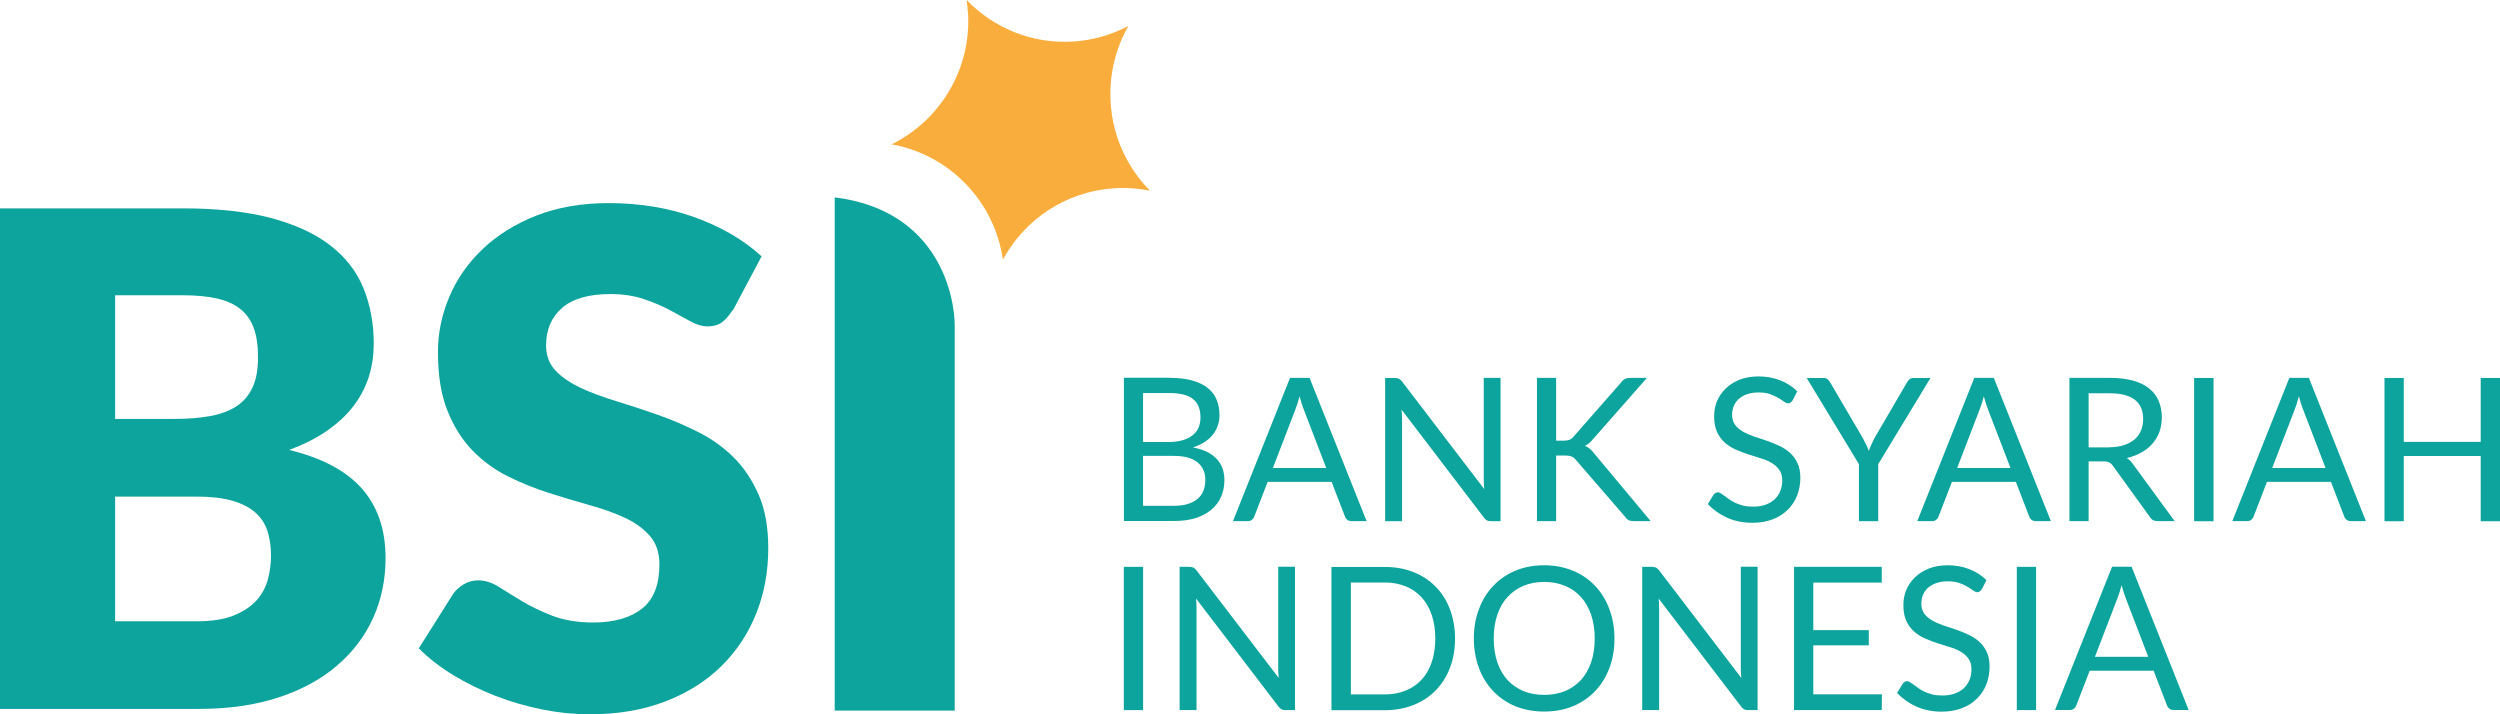 <svg width="112" height="32" viewBox="0 0 112 32" fill="none" xmlns="http://www.w3.org/2000/svg">
<path d="M37.143 9.201H37.105V9.207C37.116 9.207 37.127 9.207 37.143 9.201Z" fill="#168F8C"/>
<path d="M37.395 8.842V31.834H42.772V14.601C42.772 13.314 42.089 9.426 37.395 8.842Z" fill="#0CA49D"/>
<path d="M8.802 27.834C9.484 27.834 10.045 27.748 10.477 27.571C10.909 27.394 11.25 27.169 11.495 26.895C11.741 26.617 11.906 26.306 12.002 25.957C12.093 25.609 12.141 25.255 12.141 24.895C12.141 24.483 12.088 24.118 11.981 23.786C11.874 23.459 11.688 23.18 11.431 22.954C11.17 22.729 10.829 22.552 10.397 22.429C9.97 22.306 9.426 22.247 8.775 22.247H5.158V27.834H8.802ZM5.158 13.228V18.767H7.852C8.423 18.767 8.94 18.724 9.399 18.643C9.858 18.563 10.247 18.418 10.573 18.215C10.893 18.011 11.138 17.727 11.309 17.367C11.479 17.008 11.559 16.558 11.559 16.011C11.559 15.475 11.495 15.035 11.362 14.681C11.229 14.327 11.026 14.043 10.749 13.829C10.471 13.614 10.125 13.459 9.698 13.367C9.276 13.276 8.77 13.228 8.188 13.228H5.153H5.158ZM8.194 9.335C9.735 9.335 11.047 9.48 12.13 9.764C13.213 10.054 14.099 10.456 14.781 10.981C15.464 11.507 15.966 12.139 16.275 12.89C16.584 13.641 16.744 14.477 16.744 15.399C16.744 15.904 16.675 16.386 16.531 16.853C16.387 17.319 16.163 17.753 15.859 18.161C15.555 18.568 15.16 18.938 14.68 19.276C14.2 19.614 13.624 19.909 12.952 20.156C14.424 20.515 15.512 21.094 16.216 21.893C16.921 22.692 17.273 23.732 17.273 25.003C17.273 25.957 17.091 26.847 16.723 27.668C16.355 28.488 15.816 29.206 15.107 29.812C14.397 30.424 13.523 30.901 12.482 31.244C11.442 31.587 10.253 31.759 8.914 31.759H0V9.335H8.21H8.194Z" fill="#0CA49D"/>
<path d="M32.823 13.888C32.668 14.134 32.508 14.316 32.343 14.44C32.172 14.563 31.959 14.622 31.692 14.622C31.457 14.622 31.207 14.547 30.935 14.397C30.663 14.247 30.359 14.081 30.017 13.898C29.676 13.716 29.286 13.544 28.844 13.4C28.406 13.249 27.905 13.174 27.345 13.174C26.374 13.174 25.654 13.383 25.179 13.796C24.704 14.209 24.464 14.772 24.464 15.48C24.464 15.931 24.608 16.306 24.891 16.606C25.179 16.906 25.552 17.158 26.016 17.378C26.48 17.593 27.014 17.791 27.611 17.973C28.209 18.156 28.817 18.354 29.441 18.574C30.065 18.794 30.673 19.051 31.271 19.351C31.868 19.652 32.402 20.027 32.866 20.488C33.33 20.949 33.703 21.512 33.991 22.172C34.279 22.831 34.418 23.63 34.418 24.563C34.418 25.598 34.242 26.569 33.885 27.469C33.527 28.37 33.01 29.158 32.327 29.834C31.649 30.504 30.812 31.035 29.814 31.421C28.817 31.807 27.686 32 26.422 32C25.728 32 25.019 31.93 24.299 31.786C23.579 31.641 22.88 31.437 22.208 31.18C21.536 30.917 20.901 30.606 20.309 30.247C19.717 29.888 19.199 29.485 18.762 29.046L20.293 26.617C20.415 26.44 20.575 26.295 20.773 26.177C20.97 26.059 21.189 26 21.424 26C21.728 26 22.037 26.097 22.352 26.295C22.661 26.488 23.013 26.708 23.408 26.944C23.803 27.18 24.251 27.394 24.763 27.593C25.275 27.786 25.878 27.888 26.571 27.888C27.51 27.888 28.241 27.678 28.764 27.266C29.286 26.847 29.542 26.193 29.542 25.287C29.542 24.762 29.398 24.338 29.116 24.011C28.828 23.684 28.454 23.41 27.99 23.196C27.526 22.981 26.998 22.788 26.406 22.628C25.814 22.461 25.206 22.279 24.581 22.081C23.957 21.882 23.349 21.636 22.757 21.341C22.165 21.046 21.637 20.665 21.173 20.188C20.709 19.711 20.33 19.116 20.047 18.402C19.759 17.689 19.62 16.81 19.62 15.764C19.62 14.922 19.791 14.102 20.127 13.303C20.463 12.504 20.959 11.791 21.616 11.164C22.272 10.536 23.072 10.038 24.021 9.662C24.971 9.287 26.059 9.099 27.286 9.099C27.969 9.099 28.636 9.153 29.286 9.26C29.937 9.367 30.551 9.528 31.132 9.737C31.713 9.947 32.258 10.199 32.764 10.493C33.271 10.788 33.719 11.116 34.119 11.485L32.834 13.904L32.823 13.888Z" fill="#0CA49D"/>
<path d="M43.362 0.558C43.351 0.37 43.33 0.182 43.303 0C44.509 1.249 46.226 1.979 48.088 1.861C48.979 1.802 49.811 1.555 50.552 1.164C49.976 2.172 49.678 3.357 49.758 4.606C49.854 6.15 50.515 7.523 51.518 8.542C51.006 8.44 50.467 8.397 49.918 8.434C47.741 8.574 45.901 9.839 44.93 11.63C44.546 8.981 42.503 6.922 39.942 6.466C42.103 5.405 43.527 3.11 43.367 0.552L43.362 0.558Z" fill="#F9AD3C"/>
<path d="M52.591 22.659C52.836 22.659 53.05 22.633 53.226 22.574C53.402 22.515 53.551 22.439 53.663 22.338C53.781 22.236 53.866 22.113 53.919 21.968C53.973 21.823 53.999 21.667 53.999 21.496C53.999 21.163 53.882 20.901 53.647 20.713C53.413 20.52 53.06 20.424 52.591 20.424H51.209V22.659H52.591ZM51.209 17.614V19.802H52.351C52.596 19.802 52.804 19.775 52.986 19.721C53.167 19.667 53.316 19.592 53.434 19.496C53.551 19.399 53.642 19.287 53.695 19.153C53.754 19.013 53.781 18.869 53.781 18.702C53.781 18.322 53.669 18.048 53.439 17.871C53.215 17.694 52.863 17.608 52.388 17.608H51.209V17.614ZM52.388 16.927C52.783 16.927 53.119 16.965 53.402 17.045C53.685 17.12 53.919 17.233 54.101 17.378C54.287 17.523 54.421 17.7 54.506 17.909C54.591 18.113 54.634 18.348 54.634 18.606C54.634 18.767 54.607 18.917 54.559 19.061C54.511 19.206 54.437 19.34 54.341 19.464C54.245 19.587 54.117 19.705 53.967 19.802C53.818 19.898 53.642 19.978 53.439 20.043C53.909 20.134 54.261 20.3 54.495 20.547C54.735 20.793 54.853 21.115 54.853 21.512C54.853 21.785 54.805 22.032 54.703 22.257C54.607 22.482 54.458 22.675 54.266 22.836C54.074 22.997 53.839 23.12 53.562 23.212C53.285 23.297 52.964 23.34 52.607 23.34H50.351V16.922H52.388V16.927Z" fill="#0CA49D"/>
<path d="M59.415 20.965L58.412 18.354C58.38 18.279 58.353 18.188 58.316 18.086C58.284 17.984 58.252 17.871 58.22 17.753C58.156 17.995 58.092 18.198 58.028 18.359L57.025 20.965H59.41H59.415ZM61.213 23.346H60.546C60.466 23.346 60.407 23.325 60.359 23.287C60.311 23.25 60.274 23.201 60.253 23.137L59.655 21.587H56.791L56.193 23.137C56.177 23.191 56.14 23.239 56.092 23.282C56.044 23.325 55.98 23.346 55.905 23.346H55.238L57.793 16.928H58.668L61.223 23.346H61.213Z" fill="#0CA49D"/>
<path d="M67.224 16.933V23.351H66.792C66.722 23.351 66.664 23.341 66.616 23.314C66.573 23.292 66.525 23.249 66.482 23.191L62.791 18.354C62.796 18.429 62.801 18.504 62.807 18.574C62.812 18.644 62.812 18.713 62.812 18.778V23.351H62.055V16.933H62.503C62.54 16.933 62.572 16.939 62.599 16.944C62.626 16.949 62.647 16.954 62.668 16.965C62.69 16.976 62.711 16.987 62.732 17.008C62.754 17.024 62.775 17.051 62.801 17.078L66.493 21.909C66.487 21.828 66.482 21.759 66.477 21.684C66.472 21.609 66.472 21.539 66.472 21.475V16.928H67.229L67.224 16.933Z" fill="#0CA49D"/>
<path d="M69.721 19.743H70.046C70.158 19.743 70.249 19.727 70.318 19.7C70.387 19.668 70.451 19.619 70.505 19.55L72.628 17.131C72.686 17.051 72.751 16.997 72.814 16.971C72.879 16.939 72.959 16.928 73.055 16.928H73.785L71.353 19.689C71.294 19.759 71.236 19.823 71.177 19.866C71.124 19.909 71.065 19.947 71.001 19.979C71.081 20.006 71.156 20.043 71.22 20.102C71.284 20.15 71.348 20.22 71.412 20.306L73.951 23.346H73.204C73.145 23.346 73.097 23.341 73.055 23.335C73.017 23.325 72.98 23.314 72.953 23.298C72.921 23.282 72.894 23.26 72.873 23.239C72.852 23.217 72.831 23.191 72.809 23.158L70.606 20.611C70.547 20.536 70.483 20.483 70.414 20.456C70.345 20.424 70.243 20.408 70.105 20.408H69.715V23.346H68.856V16.928H69.715V19.743H69.721Z" fill="#0CA49D"/>
<path d="M80.303 17.936C80.277 17.979 80.245 18.016 80.213 18.038C80.181 18.059 80.143 18.07 80.101 18.07C80.053 18.07 79.989 18.043 79.925 17.995C79.855 17.946 79.77 17.887 79.669 17.828C79.567 17.764 79.445 17.71 79.301 17.657C79.157 17.603 78.986 17.582 78.778 17.582C78.586 17.582 78.415 17.609 78.266 17.662C78.122 17.71 77.999 17.785 77.898 17.871C77.802 17.962 77.727 18.064 77.674 18.188C77.626 18.306 77.599 18.434 77.599 18.579C77.599 18.756 77.642 18.906 77.727 19.029C77.818 19.148 77.93 19.244 78.074 19.33C78.218 19.416 78.383 19.485 78.564 19.55C78.751 19.609 78.938 19.673 79.125 19.737C79.317 19.802 79.503 19.877 79.685 19.962C79.871 20.043 80.031 20.145 80.175 20.273C80.32 20.397 80.437 20.552 80.522 20.735C80.613 20.917 80.656 21.142 80.656 21.405C80.656 21.684 80.608 21.952 80.511 22.198C80.415 22.445 80.277 22.654 80.09 22.837C79.909 23.019 79.685 23.163 79.418 23.265C79.151 23.367 78.853 23.421 78.511 23.421C78.095 23.421 77.716 23.346 77.38 23.196C77.044 23.046 76.751 22.837 76.511 22.584L76.761 22.172C76.783 22.139 76.815 22.113 76.847 22.091C76.884 22.07 76.921 22.054 76.964 22.054C77.001 22.054 77.044 22.07 77.092 22.102C77.14 22.134 77.199 22.172 77.263 22.22C77.327 22.268 77.396 22.322 77.476 22.375C77.556 22.434 77.647 22.483 77.748 22.531C77.85 22.579 77.967 22.617 78.1 22.654C78.234 22.686 78.378 22.697 78.543 22.697C78.746 22.697 78.933 22.67 79.093 22.611C79.253 22.552 79.386 22.477 79.498 22.375C79.61 22.273 79.695 22.145 79.754 22.005C79.813 21.861 79.845 21.7 79.845 21.528C79.845 21.335 79.802 21.174 79.711 21.051C79.626 20.928 79.509 20.82 79.37 20.74C79.226 20.654 79.066 20.584 78.879 20.531C78.692 20.472 78.506 20.413 78.319 20.354C78.127 20.29 77.94 20.22 77.759 20.139C77.572 20.059 77.412 19.952 77.268 19.828C77.124 19.7 77.012 19.539 76.921 19.351C76.836 19.158 76.793 18.917 76.793 18.633C76.793 18.407 76.836 18.188 76.921 17.973C77.012 17.759 77.14 17.571 77.306 17.41C77.476 17.244 77.679 17.115 77.924 17.013C78.17 16.917 78.452 16.863 78.772 16.863C79.13 16.863 79.455 16.922 79.743 17.035C80.037 17.148 80.298 17.314 80.517 17.528L80.309 17.941L80.303 17.936Z" fill="#0CA49D"/>
<path d="M84.144 20.794V23.351H83.28V20.794L80.939 16.933H81.696C81.771 16.933 81.835 16.954 81.877 16.992C81.92 17.029 81.963 17.078 81.995 17.137L83.456 19.63C83.51 19.737 83.558 19.834 83.606 19.925C83.648 20.016 83.691 20.107 83.723 20.198C83.755 20.107 83.792 20.016 83.835 19.925C83.878 19.834 83.92 19.732 83.974 19.63L85.43 17.137C85.457 17.088 85.494 17.04 85.542 16.997C85.59 16.954 85.649 16.933 85.723 16.933H86.486L84.144 20.794Z" fill="#0CA49D"/>
<path d="M90.07 20.965L89.067 18.354C89.035 18.279 89.009 18.188 88.972 18.086C88.939 17.984 88.907 17.871 88.876 17.753C88.811 17.995 88.747 18.198 88.683 18.359L87.681 20.965H90.065H90.07ZM91.868 23.346H91.201C91.121 23.346 91.062 23.325 91.014 23.287C90.966 23.25 90.929 23.201 90.908 23.137L90.31 21.587H87.446L86.848 23.137C86.832 23.191 86.795 23.239 86.747 23.282C86.699 23.325 86.635 23.346 86.56 23.346H85.894L88.449 16.928H89.323L91.879 23.346H91.868Z" fill="#0CA49D"/>
<path d="M94.482 20.038C94.733 20.038 94.951 20.006 95.143 19.947C95.335 19.882 95.496 19.796 95.624 19.689C95.757 19.576 95.853 19.442 95.917 19.287C95.981 19.131 96.013 18.96 96.013 18.772C96.013 18.392 95.89 18.102 95.639 17.909C95.389 17.716 95.015 17.619 94.514 17.619H93.57V20.043H94.477L94.482 20.038ZM97.432 23.346H96.664C96.504 23.346 96.392 23.287 96.317 23.164L94.658 20.869C94.61 20.799 94.551 20.745 94.493 20.719C94.434 20.686 94.349 20.67 94.226 20.67H93.57V23.346H92.711V16.928H94.514C94.919 16.928 95.266 16.971 95.559 17.051C95.853 17.131 96.098 17.25 96.285 17.405C96.477 17.56 96.621 17.748 96.712 17.968C96.802 18.188 96.85 18.429 96.85 18.703C96.85 18.928 96.813 19.142 96.744 19.341C96.674 19.539 96.568 19.716 96.434 19.871C96.301 20.027 96.136 20.161 95.938 20.268C95.746 20.381 95.528 20.461 95.277 20.52C95.389 20.585 95.48 20.676 95.559 20.794L97.421 23.341L97.432 23.346Z" fill="#0CA49D"/>
<path d="M99.166 23.351H98.297V16.933H99.166V23.351Z" fill="#0CA49D"/>
<path d="M104.185 20.965L103.182 18.354C103.15 18.279 103.123 18.188 103.086 18.086C103.054 17.984 103.022 17.871 102.99 17.753C102.926 17.995 102.862 18.198 102.798 18.359L101.795 20.965H104.179H104.185ZM105.982 23.346H105.315C105.241 23.346 105.177 23.325 105.129 23.287C105.081 23.25 105.043 23.201 105.022 23.137L104.425 21.587H101.56L100.963 23.137C100.947 23.191 100.909 23.239 100.861 23.282C100.813 23.325 100.749 23.346 100.675 23.346H100.008L102.563 16.928H103.438L105.993 23.346H105.982Z" fill="#0CA49D"/>
<path d="M112 16.933V23.351H111.135V20.429H107.689V23.351H106.825V16.933H107.689V19.796H111.135V16.933H112Z" fill="#0CA49D"/>
<path d="M51.211 31.812H50.347V25.394H51.211V31.812Z" fill="#0CA49D"/>
<path d="M58.016 25.394V31.812H57.584C57.514 31.812 57.456 31.802 57.407 31.775C57.365 31.753 57.317 31.71 57.274 31.651L53.583 26.815C53.588 26.89 53.593 26.965 53.599 27.035C53.604 27.105 53.604 27.174 53.604 27.238V31.812H52.847V25.394H53.295C53.332 25.394 53.364 25.399 53.391 25.405C53.417 25.41 53.439 25.416 53.46 25.426C53.481 25.437 53.503 25.448 53.524 25.469C53.545 25.485 53.567 25.512 53.593 25.539L57.285 30.37C57.279 30.295 57.274 30.22 57.269 30.145C57.264 30.07 57.264 30 57.264 29.936V25.389H58.021L58.016 25.394Z" fill="#0CA49D"/>
<path d="M65.186 28.606C65.186 29.088 65.112 29.523 64.957 29.919C64.808 30.316 64.589 30.649 64.317 30.933C64.04 31.212 63.709 31.432 63.319 31.587C62.935 31.737 62.503 31.818 62.034 31.818H59.649V25.399H62.034C62.503 25.399 62.93 25.474 63.319 25.63C63.709 25.78 64.04 26 64.317 26.284C64.594 26.563 64.808 26.901 64.957 27.297C65.106 27.694 65.186 28.129 65.186 28.611V28.606ZM64.301 28.606C64.301 28.209 64.248 27.86 64.141 27.549C64.034 27.239 63.885 26.976 63.688 26.761C63.49 26.547 63.255 26.381 62.973 26.268C62.695 26.155 62.381 26.096 62.039 26.096H60.519V31.11H62.039C62.386 31.11 62.695 31.051 62.973 30.938C63.25 30.826 63.49 30.66 63.688 30.45C63.885 30.236 64.034 29.973 64.141 29.662C64.248 29.351 64.301 28.997 64.301 28.606Z" fill="#0CA49D"/>
<path d="M72.328 28.606C72.328 29.088 72.254 29.528 72.099 29.93C71.949 30.332 71.736 30.675 71.459 30.965C71.181 31.255 70.851 31.48 70.461 31.641C70.077 31.801 69.645 31.877 69.176 31.877C68.706 31.877 68.279 31.796 67.89 31.641C67.506 31.48 67.175 31.255 66.898 30.965C66.62 30.675 66.407 30.332 66.258 29.93C66.108 29.528 66.028 29.083 66.028 28.606C66.028 28.123 66.103 27.683 66.258 27.287C66.407 26.884 66.62 26.536 66.898 26.247C67.175 25.952 67.506 25.726 67.89 25.566C68.274 25.405 68.706 25.324 69.176 25.324C69.645 25.324 70.072 25.405 70.461 25.566C70.851 25.726 71.181 25.952 71.459 26.247C71.736 26.536 71.949 26.884 72.099 27.287C72.248 27.689 72.328 28.128 72.328 28.606ZM71.443 28.606C71.443 28.209 71.389 27.86 71.283 27.544C71.176 27.233 71.027 26.965 70.829 26.75C70.632 26.531 70.397 26.364 70.114 26.247C69.837 26.128 69.522 26.07 69.181 26.07C68.84 26.07 68.53 26.128 68.247 26.247C67.97 26.364 67.73 26.531 67.533 26.75C67.335 26.965 67.186 27.228 67.079 27.544C66.972 27.855 66.919 28.209 66.919 28.606C66.919 28.997 66.972 29.351 67.079 29.667C67.186 29.978 67.335 30.241 67.533 30.461C67.73 30.675 67.97 30.842 68.247 30.96C68.525 31.072 68.84 31.131 69.181 31.131C69.528 31.131 69.837 31.072 70.114 30.96C70.392 30.842 70.632 30.675 70.829 30.461C71.027 30.241 71.176 29.978 71.283 29.667C71.389 29.356 71.443 29.003 71.443 28.606Z" fill="#0CA49D"/>
<path d="M78.74 25.394V31.812H78.308C78.239 31.812 78.18 31.802 78.132 31.775C78.09 31.753 78.041 31.71 77.999 31.651L74.307 26.815C74.313 26.89 74.318 26.965 74.323 27.035C74.329 27.105 74.329 27.174 74.329 27.238V31.812H73.571V25.394H74.019C74.057 25.394 74.089 25.399 74.115 25.405C74.142 25.41 74.163 25.416 74.185 25.426C74.206 25.437 74.227 25.448 74.249 25.469C74.27 25.485 74.291 25.512 74.318 25.539L78.01 30.37C78.004 30.295 77.999 30.22 77.993 30.145C77.988 30.07 77.988 30 77.988 29.936V25.389H78.746L78.74 25.394Z" fill="#0CA49D"/>
<path d="M84.309 31.105L84.303 31.812H80.372V25.394H84.303V26.102H81.236V28.231H83.722V28.912H81.236V31.105H84.309Z" fill="#0CA49D"/>
<path d="M88.781 26.397C88.754 26.439 88.722 26.477 88.69 26.498C88.658 26.52 88.621 26.531 88.578 26.531C88.53 26.531 88.466 26.504 88.402 26.456C88.333 26.407 88.248 26.348 88.146 26.289C88.045 26.225 87.922 26.171 87.778 26.118C87.634 26.07 87.463 26.043 87.255 26.043C87.063 26.043 86.893 26.07 86.743 26.123C86.599 26.171 86.477 26.247 86.375 26.332C86.279 26.423 86.204 26.525 86.151 26.649C86.103 26.767 86.076 26.901 86.076 27.04C86.076 27.217 86.119 27.367 86.204 27.49C86.295 27.608 86.407 27.705 86.551 27.791C86.695 27.877 86.861 27.946 87.042 28.011C87.229 28.07 87.415 28.134 87.602 28.198C87.794 28.263 87.981 28.338 88.162 28.423C88.349 28.504 88.509 28.606 88.653 28.734C88.797 28.858 88.914 29.013 89 29.195C89.09 29.378 89.133 29.603 89.133 29.866C89.133 30.145 89.085 30.413 88.989 30.659C88.893 30.906 88.754 31.115 88.568 31.297C88.386 31.48 88.162 31.625 87.895 31.726C87.629 31.828 87.33 31.882 86.989 31.882C86.573 31.882 86.194 31.807 85.858 31.657C85.522 31.506 85.228 31.297 84.988 31.045L85.239 30.633C85.26 30.6 85.292 30.573 85.324 30.552C85.362 30.531 85.399 30.515 85.442 30.515C85.479 30.515 85.522 30.531 85.57 30.563C85.623 30.595 85.676 30.633 85.74 30.681C85.804 30.729 85.874 30.783 85.954 30.836C86.034 30.895 86.124 30.944 86.226 30.992C86.327 31.04 86.445 31.078 86.578 31.115C86.711 31.147 86.855 31.158 87.021 31.158C87.223 31.158 87.41 31.131 87.57 31.072C87.73 31.013 87.864 30.938 87.975 30.836C88.088 30.729 88.173 30.606 88.232 30.466C88.29 30.322 88.322 30.161 88.322 29.989C88.322 29.796 88.28 29.635 88.189 29.512C88.103 29.389 87.986 29.281 87.847 29.201C87.704 29.115 87.543 29.045 87.357 28.992C87.17 28.933 86.983 28.874 86.797 28.815C86.605 28.75 86.418 28.681 86.237 28.6C86.05 28.52 85.89 28.413 85.746 28.289C85.602 28.161 85.49 28 85.399 27.812C85.314 27.619 85.271 27.378 85.271 27.094C85.271 26.869 85.314 26.649 85.399 26.434C85.49 26.22 85.618 26.032 85.783 25.871C85.954 25.705 86.156 25.576 86.402 25.474C86.647 25.378 86.93 25.324 87.25 25.324C87.607 25.324 87.933 25.383 88.221 25.496C88.514 25.608 88.776 25.775 88.994 25.989L88.786 26.402L88.781 26.397Z" fill="#0CA49D"/>
<path d="M91.217 31.812H90.353V25.394H91.217V31.812Z" fill="#0CA49D"/>
<path d="M96.242 29.426L95.239 26.815C95.207 26.735 95.181 26.649 95.143 26.547C95.111 26.445 95.079 26.332 95.047 26.214C94.983 26.456 94.919 26.659 94.855 26.82L93.852 29.426H96.237H96.242ZM98.04 31.807H97.373C97.293 31.807 97.234 31.785 97.186 31.748C97.138 31.71 97.101 31.662 97.08 31.598L96.482 30.048H93.618L93.02 31.598C93.004 31.651 92.967 31.7 92.919 31.743C92.871 31.785 92.807 31.807 92.732 31.807H92.065L94.621 25.389H95.495L98.051 31.807H98.04Z" fill="#0CA49D"/>
</svg>
